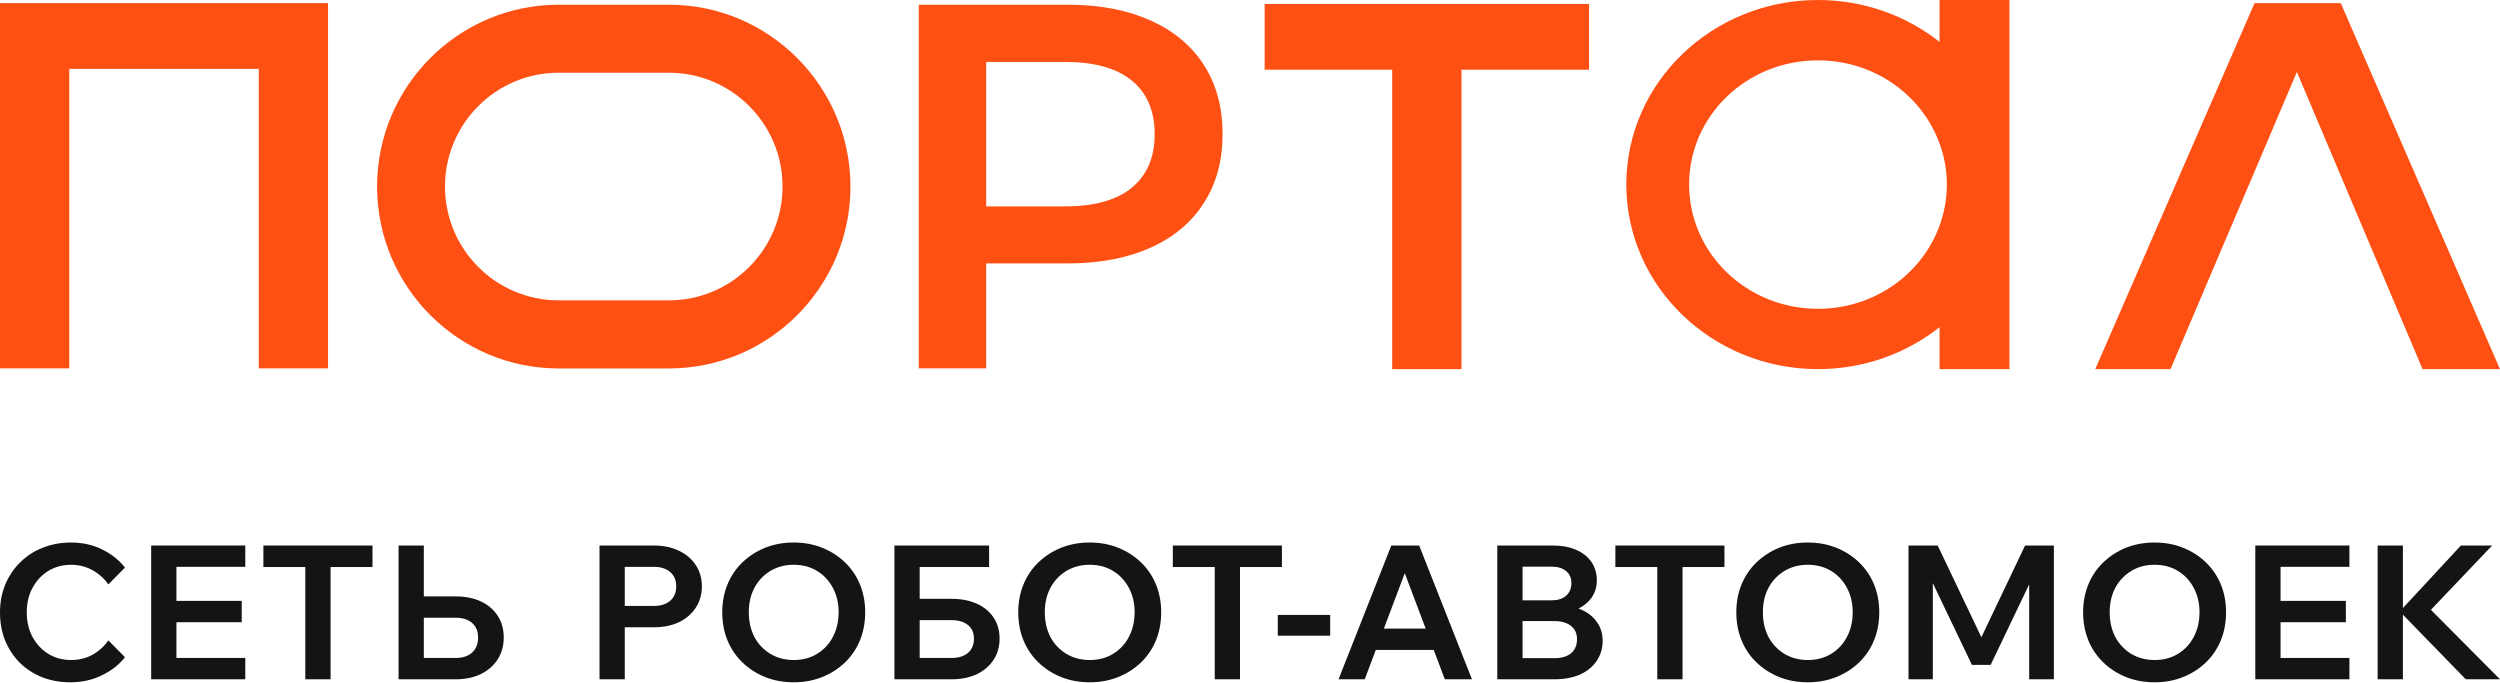 <?xml version="1.0" encoding="UTF-8"?> <svg xmlns="http://www.w3.org/2000/svg" width="721" height="197" viewBox="0 0 721 197" fill="none"><path d="M192.933 1.363H161.088C132.226 1.363 108.747 24.89 108.747 53.811C108.747 82.731 132.226 106.258 161.088 106.258H192.933C221.779 106.258 245.274 82.731 245.274 53.811C245.274 24.89 221.779 1.363 192.933 1.363ZM192.933 86.616H161.088C143.024 86.616 128.334 71.896 128.334 53.795C128.334 35.694 143.024 20.974 161.088 20.974H192.933C210.997 20.974 225.687 35.694 225.687 53.795C225.687 71.896 210.997 86.616 192.933 86.616Z" fill="#FF5014"></path><path d="M0 106.235H19.979V19.866H74.628V106.235H94.607V0.9H0" fill="#FF5014"></path><path d="M331.733 5.861C338.466 8.865 343.614 13.158 347.208 18.741C350.802 24.34 352.591 30.976 352.591 38.666C352.591 46.356 350.802 52.883 347.208 58.513C343.63 64.159 338.466 68.468 331.733 71.471C325 74.459 317.106 75.969 308.035 75.969H284.414V106.227H264.969V1.363H308.035C317.106 1.363 325 2.857 331.733 5.861ZM326.429 54.109C330.807 50.508 333.005 45.366 333.005 38.682C333.005 31.998 330.807 26.84 326.429 23.254C322.034 19.653 315.615 17.86 307.14 17.86H284.414V59.519H307.14C315.615 59.519 322.034 57.727 326.429 54.125" fill="#FF5014"></path><path d="M364.728 20.107H401.516V106.46H421.495V20.107H458.283V1.141H364.728" fill="#FF5014"></path><path d="M559.364 0V12.078C549.791 4.545 537.612 0 524.303 0C493.792 0 469.026 23.81 469.026 53.202C469.026 82.595 493.792 106.452 524.303 106.452C537.612 106.452 549.791 101.907 559.364 94.374V106.452H579.532V0M524.303 89.058C503.743 89.058 487.138 73.017 487.138 53.202C487.138 33.387 503.743 17.409 524.303 17.409C540.531 17.409 554.295 27.411 559.364 41.376C560.745 45.103 561.467 49.066 561.467 53.202C561.467 57.338 560.745 61.349 559.364 65.076C554.295 79.056 540.531 89.058 524.303 89.058Z" fill="#FF5014"></path><path d="M650.212 0.9L604.274 106.456H625.98L662.423 20.763L698.661 106.456H720.995L675.073 0.9" fill="#FF5014"></path><path d="M31.244 184.683L36.047 189.54C34.356 191.698 32.125 193.443 29.355 194.774C26.621 196.105 23.617 196.77 20.344 196.77C17.358 196.77 14.624 196.285 12.141 195.313C9.659 194.306 7.501 192.903 5.666 191.104C3.867 189.27 2.464 187.129 1.457 184.683C0.486 182.237 0 179.539 0 176.589C0 173.711 0.504 171.049 1.511 168.602C2.554 166.12 3.993 163.98 5.828 162.181C7.663 160.346 9.821 158.943 12.303 157.972C14.822 156.965 17.556 156.461 20.506 156.461C23.779 156.461 26.765 157.126 29.463 158.458C32.161 159.789 34.356 161.533 36.047 163.692L31.244 168.548C30.057 166.822 28.528 165.455 26.657 164.447C24.823 163.404 22.772 162.882 20.506 162.882C18.059 162.882 15.865 163.476 13.922 164.663C12.015 165.85 10.505 167.469 9.389 169.52C8.274 171.57 7.717 173.927 7.717 176.589C7.717 179.251 8.274 181.625 9.389 183.712C10.505 185.762 12.015 187.381 13.922 188.568C15.865 189.755 18.059 190.349 20.506 190.349C22.772 190.349 24.823 189.845 26.657 188.838C28.528 187.795 30.057 186.41 31.244 184.683Z" fill="#141414"></path><path d="M70.742 195.907H43.599V157.324H70.742V163.476H50.883V189.755H70.742V195.907ZM69.716 179.449H50.344V173.297H69.716V179.449Z" fill="#141414"></path><path d="M95.337 195.907H88.052V162.99H95.337V195.907ZM107.424 163.53H75.964V157.324H107.424V163.53Z" fill="#141414"></path><path d="M114.949 195.907V157.324H122.233V190.457L121.586 189.755H131.461C133.439 189.755 135.004 189.234 136.156 188.191C137.307 187.147 137.882 185.708 137.882 183.874C137.882 182.075 137.307 180.672 136.156 179.665C135.004 178.657 133.439 178.154 131.461 178.154H118.456V172.002H131.407C134.213 172.002 136.641 172.488 138.692 173.459C140.778 174.43 142.397 175.815 143.548 177.614C144.699 179.377 145.275 181.463 145.275 183.874C145.275 186.248 144.699 188.334 143.548 190.133C142.397 191.932 140.778 193.353 138.692 194.396C136.605 195.403 134.177 195.907 131.407 195.907H114.949Z" fill="#141414"></path><path d="M180.185 195.907H172.9V157.324H188.549C191.319 157.324 193.73 157.828 195.78 158.835C197.867 159.807 199.486 161.174 200.637 162.936C201.824 164.699 202.418 166.75 202.418 169.088C202.418 171.426 201.824 173.495 200.637 175.294C199.486 177.056 197.867 178.441 195.78 179.449C193.73 180.42 191.319 180.906 188.549 180.906H179.646V174.754H188.549C190.564 174.754 192.147 174.25 193.298 173.243C194.449 172.236 195.025 170.851 195.025 169.088C195.025 167.361 194.449 165.994 193.298 164.987C192.147 163.98 190.564 163.476 188.549 163.476H180.185V195.907Z" fill="#141414"></path><path d="M228.906 196.77C225.92 196.77 223.168 196.267 220.65 195.26C218.168 194.252 215.991 192.849 214.121 191.051C212.25 189.252 210.811 187.129 209.804 184.683C208.796 182.201 208.293 179.503 208.293 176.589C208.293 173.675 208.796 170.995 209.804 168.548C210.811 166.102 212.25 163.98 214.121 162.181C215.991 160.382 218.168 158.979 220.65 157.972C223.168 156.965 225.92 156.461 228.906 156.461C231.892 156.461 234.626 156.965 237.108 157.972C239.627 158.979 241.821 160.382 243.692 162.181C245.562 163.98 247.001 166.102 248.009 168.548C249.016 170.995 249.52 173.675 249.52 176.589C249.52 179.503 249.016 182.201 248.009 184.683C247.001 187.129 245.562 189.252 243.692 191.051C241.821 192.849 239.627 194.252 237.108 195.26C234.626 196.267 231.892 196.77 228.906 196.77ZM228.906 190.349C231.46 190.349 233.709 189.755 235.651 188.568C237.594 187.381 239.105 185.762 240.184 183.712C241.299 181.625 241.857 179.251 241.857 176.589C241.857 173.927 241.299 171.57 240.184 169.52C239.105 167.469 237.594 165.85 235.651 164.663C233.709 163.476 231.46 162.882 228.906 162.882C226.388 162.882 224.139 163.476 222.161 164.663C220.218 165.85 218.689 167.469 217.574 169.52C216.495 171.57 215.955 173.927 215.955 176.589C215.955 179.251 216.495 181.625 217.574 183.712C218.689 185.762 220.218 187.381 222.161 188.568C224.139 189.755 226.388 190.349 228.906 190.349Z" fill="#141414"></path><path d="M257.951 195.907V157.324H265.236V190.403L264.589 189.755H274.464C276.442 189.755 278.007 189.27 279.158 188.298C280.31 187.291 280.885 185.924 280.885 184.197C280.885 182.507 280.31 181.193 279.158 180.258C278.007 179.323 276.442 178.855 274.464 178.855H261.459V172.703H274.41C277.216 172.703 279.644 173.171 281.695 174.106C283.781 175.042 285.4 176.373 286.551 178.1C287.702 179.826 288.278 181.859 288.278 184.197C288.278 186.5 287.702 188.532 286.551 190.295C285.4 192.058 283.781 193.443 281.695 194.45C279.608 195.421 277.18 195.907 274.41 195.907H257.951ZM261.675 163.53V157.324H285.256V163.53H261.675Z" fill="#141414"></path><path d="M314.273 196.77C311.287 196.77 308.535 196.267 306.017 195.26C303.535 194.252 301.358 192.849 299.488 191.051C297.617 189.252 296.178 187.129 295.171 184.683C294.164 182.201 293.66 179.503 293.66 176.589C293.66 173.675 294.164 170.995 295.171 168.548C296.178 166.102 297.617 163.98 299.488 162.181C301.358 160.382 303.535 158.979 306.017 157.972C308.535 156.965 311.287 156.461 314.273 156.461C317.259 156.461 319.993 156.965 322.476 157.972C324.994 158.979 327.188 160.382 329.059 162.181C330.93 163.98 332.369 166.102 333.376 168.548C334.383 170.995 334.887 173.675 334.887 176.589C334.887 179.503 334.383 182.201 333.376 184.683C332.369 187.129 330.93 189.252 329.059 191.051C327.188 192.849 324.994 194.252 322.476 195.26C319.993 196.267 317.259 196.77 314.273 196.77ZM314.273 190.349C316.828 190.349 319.076 189.755 321.019 188.568C322.961 187.381 324.472 185.762 325.551 183.712C326.667 181.625 327.224 179.251 327.224 176.589C327.224 173.927 326.667 171.57 325.551 169.52C324.472 167.469 322.961 165.85 321.019 164.663C319.076 163.476 316.828 162.882 314.273 162.882C311.755 162.882 309.507 163.476 307.528 164.663C305.586 165.85 304.057 167.469 302.941 169.52C301.862 171.57 301.323 173.927 301.323 176.589C301.323 179.251 301.862 181.625 302.941 183.712C304.057 185.762 305.586 187.381 307.528 188.568C309.507 189.755 311.755 190.349 314.273 190.349Z" fill="#141414"></path><path d="M357.617 195.907H350.332V162.99H357.617V195.907ZM369.704 163.53H338.244V157.324H369.704V163.53Z" fill="#141414"></path><path d="M383.622 183.334H368.513V177.344H383.622V183.334Z" fill="#141414"></path><path d="M416.631 187.435H393.751V181.283H416.631V187.435ZM424.509 195.907H416.685L404.058 162.451H406.216L393.589 195.907H386.035L401.252 157.324H409.292L424.509 195.907Z" fill="#141414"></path><path d="M431.82 195.907V157.324H447.847C450.401 157.324 452.632 157.738 454.538 158.565C456.445 159.393 457.92 160.562 458.963 162.073C460.007 163.584 460.528 165.365 460.528 167.415C460.528 169.286 460.007 170.959 458.963 172.434C457.92 173.873 456.445 175.006 454.538 175.833C452.632 176.661 450.401 177.074 447.847 177.074H439.645V174.322H448.333C451.103 174.322 453.513 174.754 455.564 175.617C457.65 176.445 459.269 177.65 460.42 179.233C461.607 180.78 462.201 182.632 462.201 184.791C462.201 186.985 461.625 188.928 460.474 190.619C459.323 192.31 457.704 193.623 455.618 194.558C453.531 195.457 451.103 195.907 448.333 195.907H431.82ZM439.105 189.809H448.387C450.365 189.809 451.93 189.342 453.081 188.406C454.233 187.435 454.808 186.086 454.808 184.359C454.808 182.704 454.233 181.427 453.081 180.528C451.93 179.593 450.365 179.125 448.387 179.125H438.566V173.135H447.469C449.232 173.135 450.617 172.703 451.624 171.84C452.668 170.941 453.189 169.718 453.189 168.171C453.189 166.66 452.668 165.491 451.624 164.663C450.617 163.836 449.232 163.422 447.469 163.422H439.105V189.809Z" fill="#141414"></path><path d="M485.245 195.907H477.96V162.99H485.245V195.907ZM497.332 163.53H465.872V157.324H497.332V163.53Z" fill="#141414"></path><path d="M521.367 196.77C518.381 196.77 515.629 196.267 513.111 195.26C510.628 194.252 508.452 192.849 506.581 191.051C504.711 189.252 503.272 187.129 502.264 184.683C501.257 182.201 500.753 179.503 500.753 176.589C500.753 173.675 501.257 170.995 502.264 168.548C503.272 166.102 504.711 163.98 506.581 162.181C508.452 160.382 510.628 158.979 513.111 157.972C515.629 156.965 518.381 156.461 521.367 156.461C524.353 156.461 527.087 156.965 529.569 157.972C532.087 158.979 534.282 160.382 536.152 162.181C538.023 163.98 539.462 166.102 540.469 168.548C541.477 170.995 541.98 173.675 541.98 176.589C541.98 179.503 541.477 182.201 540.469 184.683C539.462 187.129 538.023 189.252 536.152 191.051C534.282 192.849 532.087 194.252 529.569 195.26C527.087 196.267 524.353 196.77 521.367 196.77ZM521.367 190.349C523.921 190.349 526.169 189.755 528.112 188.568C530.055 187.381 531.566 185.762 532.645 183.712C533.76 181.625 534.318 179.251 534.318 176.589C534.318 173.927 533.76 171.57 532.645 169.52C531.566 167.469 530.055 165.85 528.112 164.663C526.169 163.476 523.921 162.882 521.367 162.882C518.849 162.882 516.6 163.476 514.622 164.663C512.679 165.85 511.15 167.469 510.035 169.52C508.956 171.57 508.416 173.927 508.416 176.589C508.416 179.251 508.956 181.625 510.035 183.712C511.15 185.762 512.679 187.381 514.622 188.568C516.6 189.755 518.849 190.349 521.367 190.349Z" fill="#141414"></path><path d="M574.101 191.752H568.705L553.65 160.292L557.427 160.238V195.907H550.412V157.324H558.83L572.914 186.895H569.946L584.03 157.324H592.341V195.907H585.218V160.238L589.157 160.292L574.101 191.752Z" fill="#141414"></path><path d="M621.384 196.77C618.398 196.77 615.646 196.267 613.128 195.26C610.645 194.252 608.469 192.849 606.598 191.051C604.728 189.252 603.289 187.129 602.281 184.683C601.274 182.201 600.77 179.503 600.77 176.589C600.77 173.675 601.274 170.995 602.281 168.548C603.289 166.102 604.728 163.98 606.598 162.181C608.469 160.382 610.645 158.979 613.128 157.972C615.646 156.965 618.398 156.461 621.384 156.461C624.37 156.461 627.104 156.965 629.586 157.972C632.104 158.979 634.299 160.382 636.169 162.181C638.04 163.98 639.479 166.102 640.486 168.548C641.494 170.995 641.997 173.675 641.997 176.589C641.997 179.503 641.494 182.201 640.486 184.683C639.479 187.129 638.04 189.252 636.169 191.051C634.299 192.849 632.104 194.252 629.586 195.26C627.104 196.267 624.37 196.77 621.384 196.77ZM621.384 190.349C623.938 190.349 626.186 189.755 628.129 188.568C630.072 187.381 631.583 185.762 632.662 183.712C633.777 181.625 634.335 179.251 634.335 176.589C634.335 173.927 633.777 171.57 632.662 169.52C631.583 167.469 630.072 165.85 628.129 164.663C626.186 163.476 623.938 162.882 621.384 162.882C618.866 162.882 616.617 163.476 614.639 164.663C612.696 165.85 611.167 167.469 610.052 169.52C608.973 171.57 608.433 173.927 608.433 176.589C608.433 179.251 608.973 181.625 610.052 183.712C611.167 185.762 612.696 187.381 614.639 188.568C616.617 189.755 618.866 190.349 621.384 190.349Z" fill="#141414"></path><path d="M677.572 195.907H650.429V157.324H677.572V163.476H657.714V189.755H677.572V195.907ZM676.547 179.449H657.175V173.297H676.547V179.449Z" fill="#141414"></path><path d="M692.994 195.907H685.709V157.324H692.994V195.907ZM721 195.907H711.125L691.645 175.887H692.508L709.722 157.324H718.734L700.333 176.643V175.132L721 195.907Z" fill="#141414"></path></svg> 